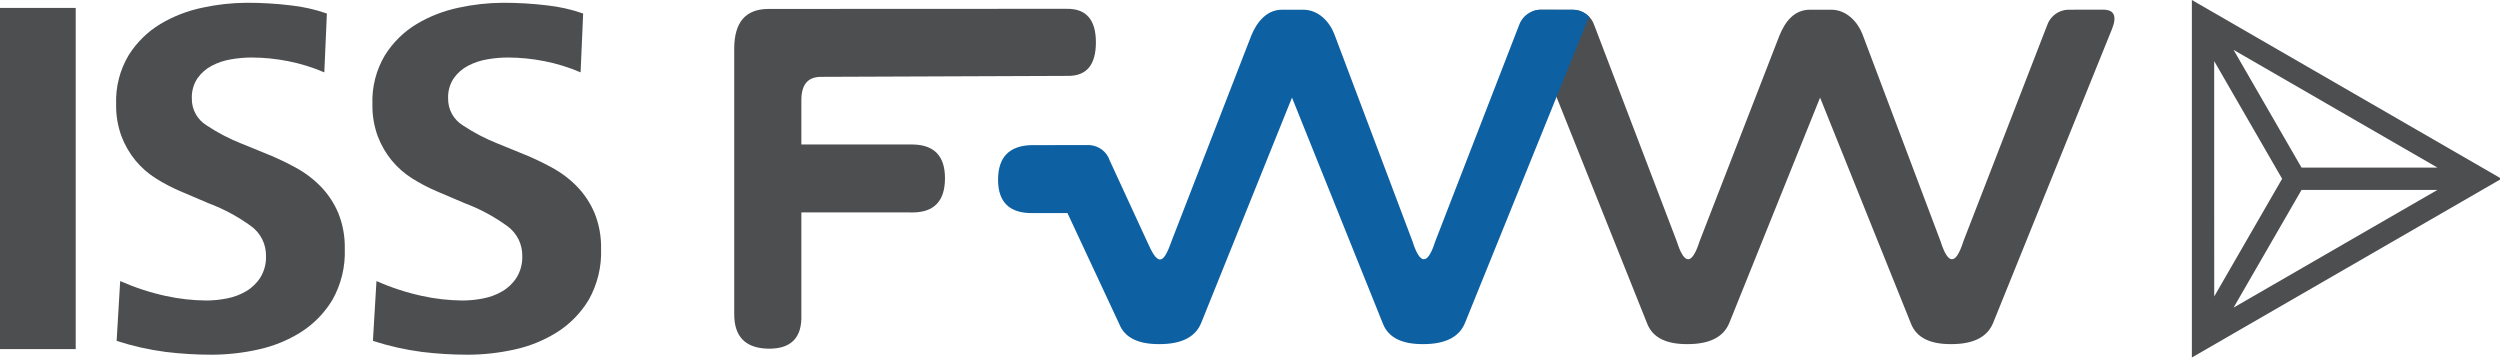 <svg width="138" height="20" viewBox="0 0 138 20" fill="none" xmlns="http://www.w3.org/2000/svg">
<path d="M120.991 0V19.734L138.081 9.867L120.991 0ZM128.385 5.694L129.453 6.311L134.545 9.25H127.044L126.688 8.635L123.294 2.754L128.385 5.694ZM122.223 10.484V3.373L125.617 9.252L125.974 9.869L125.617 10.486L122.225 16.363L122.223 10.484ZM129.451 13.423L128.385 14.04L123.293 16.98L126.688 11.101L127.044 10.484H134.545L129.451 13.423Z" fill="#4D4E50"/>
<path d="M116.091 0.533L114.13 0.536C113.875 0.551 113.63 0.643 113.428 0.799C113.226 0.955 113.075 1.169 112.996 1.411L108.378 13.321C107.958 14.641 107.538 14.641 107.119 13.321L102.805 1.882C102.55 1.223 101.935 0.536 101.085 0.536H99.917C99.019 0.536 98.533 1.212 98.221 1.973L93.816 13.321C93.395 14.641 92.975 14.641 92.557 13.321L88.006 1.398C87.929 1.16 87.781 0.951 87.582 0.798C87.383 0.646 87.143 0.557 86.893 0.543L85.005 0.536C84.345 0.587 84.162 0.972 84.455 1.691L90.928 17.871C91.228 18.636 91.98 19.011 93.186 18.995C94.384 18.989 95.141 18.598 95.457 17.828L100.468 5.388L105.489 17.871C105.79 18.636 106.543 19.011 107.748 18.995C108.948 18.989 109.703 18.598 110.019 17.828L116.583 1.6C116.868 0.887 116.703 0.533 116.091 0.533V0.533Z" fill="#4D4E50"/>
<path d="M58.887 0.486L42.426 0.493C41.161 0.493 40.529 1.225 40.529 2.688V17.351C40.529 18.592 41.157 19.224 42.415 19.248C43.673 19.262 44.279 18.637 44.235 17.373V11.726H50.126C50.203 11.729 50.283 11.729 50.365 11.727C51.564 11.727 52.163 11.098 52.163 9.838C52.163 8.603 51.56 7.986 50.358 7.975V7.973H44.235V5.523C44.235 4.67 44.595 4.242 45.32 4.242L58.934 4.189C59.973 4.205 60.493 3.588 60.494 2.339C60.494 1.089 59.958 0.471 58.887 0.487V0.486Z" fill="#4D4E50"/>
<path d="M86.812 0.537L84.981 0.536C84.726 0.551 84.481 0.643 84.278 0.799C84.076 0.955 83.925 1.168 83.844 1.411L79.227 13.321C78.808 14.641 78.388 14.641 77.969 13.321L73.654 1.882C73.39 1.202 72.788 0.536 71.934 0.536H70.766C69.897 0.536 69.354 1.261 69.068 1.973L64.665 13.321C64.195 14.66 63.898 14.66 63.315 13.321L61.262 8.872C61.185 8.633 61.037 8.423 60.839 8.269C60.64 8.115 60.4 8.024 60.149 8.008H58.263L58.245 8.01H57.013C56.998 8.01 56.985 8.009 56.97 8.009C55.718 8.032 55.093 8.67 55.093 9.921C55.093 11.163 55.728 11.777 56.996 11.763V11.763H58.925L61.777 17.871C62.076 18.636 62.828 19.011 64.035 18.995C65.234 18.989 65.99 18.598 66.305 17.828L71.318 5.388L76.338 17.87C76.638 18.636 77.391 19.011 78.597 18.995C79.796 18.989 80.552 18.598 80.867 17.828L87.675 1.02C87.675 1.02 87.7 0.962 87.75 0.96C87.633 0.826 87.489 0.719 87.327 0.646C87.165 0.573 86.99 0.536 86.812 0.537V0.537Z" fill="#0D60A2"/>
<path d="M0 19.27V0.437H4.179V19.27H0Z" fill="#4D4E50"/>
<path d="M6.634 15.514C7.437 15.87 8.275 16.145 9.133 16.333C9.871 16.496 10.624 16.581 11.379 16.588C11.763 16.587 12.146 16.549 12.523 16.474C12.896 16.404 13.254 16.271 13.582 16.079C13.902 15.891 14.173 15.63 14.373 15.317C14.59 14.96 14.698 14.548 14.683 14.131C14.689 13.817 14.62 13.506 14.482 13.224C14.345 12.942 14.143 12.697 13.893 12.507C13.165 11.973 12.367 11.54 11.521 11.223L9.996 10.573C9.516 10.371 9.053 10.13 8.612 9.853C8.186 9.586 7.804 9.252 7.483 8.865C7.153 8.463 6.891 8.01 6.707 7.524C6.498 6.954 6.397 6.351 6.41 5.745C6.376 4.798 6.616 3.861 7.102 3.047C7.542 2.344 8.142 1.754 8.852 1.325C9.573 0.896 10.361 0.591 11.182 0.422C11.98 0.248 12.794 0.158 13.611 0.153C14.422 0.151 15.233 0.198 16.039 0.295C16.722 0.369 17.395 0.52 18.044 0.746L17.902 3.994C17.255 3.716 16.581 3.508 15.89 3.373C15.227 3.243 14.553 3.176 13.877 3.175C13.502 3.176 13.127 3.21 12.758 3.274C12.387 3.334 12.028 3.453 11.694 3.627C11.379 3.791 11.107 4.028 10.901 4.319C10.682 4.648 10.573 5.038 10.589 5.434C10.584 5.729 10.655 6.022 10.797 6.281C10.939 6.541 11.145 6.76 11.397 6.916C11.997 7.316 12.638 7.652 13.309 7.918L14.556 8.427C15.158 8.662 15.744 8.935 16.312 9.246C16.836 9.529 17.314 9.891 17.729 10.319C18.131 10.742 18.453 11.235 18.678 11.773C18.927 12.397 19.047 13.064 19.032 13.736C19.069 14.716 18.834 15.689 18.354 16.545C17.919 17.271 17.32 17.885 16.604 18.338C15.876 18.794 15.073 19.119 14.232 19.298C13.397 19.483 12.545 19.577 11.69 19.58C10.836 19.581 9.983 19.529 9.135 19.425C8.219 19.304 7.317 19.101 6.438 18.817L6.634 15.514Z" fill="#4D4E50"/>
<path d="M20.781 15.514C21.585 15.871 22.422 16.145 23.28 16.333C24.018 16.496 24.771 16.581 25.526 16.588C25.91 16.587 26.293 16.549 26.67 16.474C27.043 16.404 27.401 16.27 27.729 16.079C28.049 15.891 28.32 15.63 28.519 15.317C28.736 14.96 28.844 14.548 28.83 14.131C28.835 13.817 28.766 13.507 28.629 13.225C28.492 12.943 28.29 12.697 28.04 12.508C27.312 11.973 26.514 11.54 25.668 11.223L24.143 10.573C23.663 10.371 23.2 10.13 22.759 9.853C22.332 9.586 21.951 9.252 21.63 8.865C21.3 8.463 21.038 8.01 20.853 7.524C20.645 6.954 20.544 6.351 20.557 5.745C20.523 4.798 20.764 3.861 21.249 3.047C21.689 2.344 22.288 1.754 22.999 1.325C23.72 0.896 24.507 0.591 25.329 0.422C26.127 0.248 26.94 0.158 27.757 0.153C28.569 0.151 29.38 0.199 30.186 0.295C30.869 0.369 31.541 0.52 32.19 0.746L32.049 3.994C31.402 3.716 30.727 3.508 30.036 3.373C29.373 3.243 28.7 3.176 28.024 3.175C27.649 3.176 27.274 3.21 26.905 3.274C26.534 3.334 26.174 3.454 25.841 3.627C25.525 3.791 25.253 4.028 25.047 4.319C24.828 4.648 24.72 5.038 24.736 5.434C24.731 5.73 24.802 6.022 24.944 6.282C25.085 6.541 25.292 6.76 25.543 6.916C26.144 7.316 26.785 7.652 27.456 7.918L28.702 8.427C29.305 8.662 29.891 8.936 30.459 9.246C30.983 9.529 31.461 9.891 31.875 10.319C32.278 10.742 32.599 11.235 32.825 11.773C33.073 12.397 33.194 13.064 33.179 13.736C33.216 14.717 32.981 15.689 32.501 16.545C32.066 17.271 31.466 17.885 30.75 18.338C30.022 18.794 29.219 19.119 28.378 19.298C27.544 19.482 26.692 19.577 25.837 19.58C24.983 19.581 24.13 19.529 23.282 19.425C22.366 19.304 21.463 19.101 20.585 18.817L20.781 15.514Z" fill="#4D4E50"/>
</svg>
